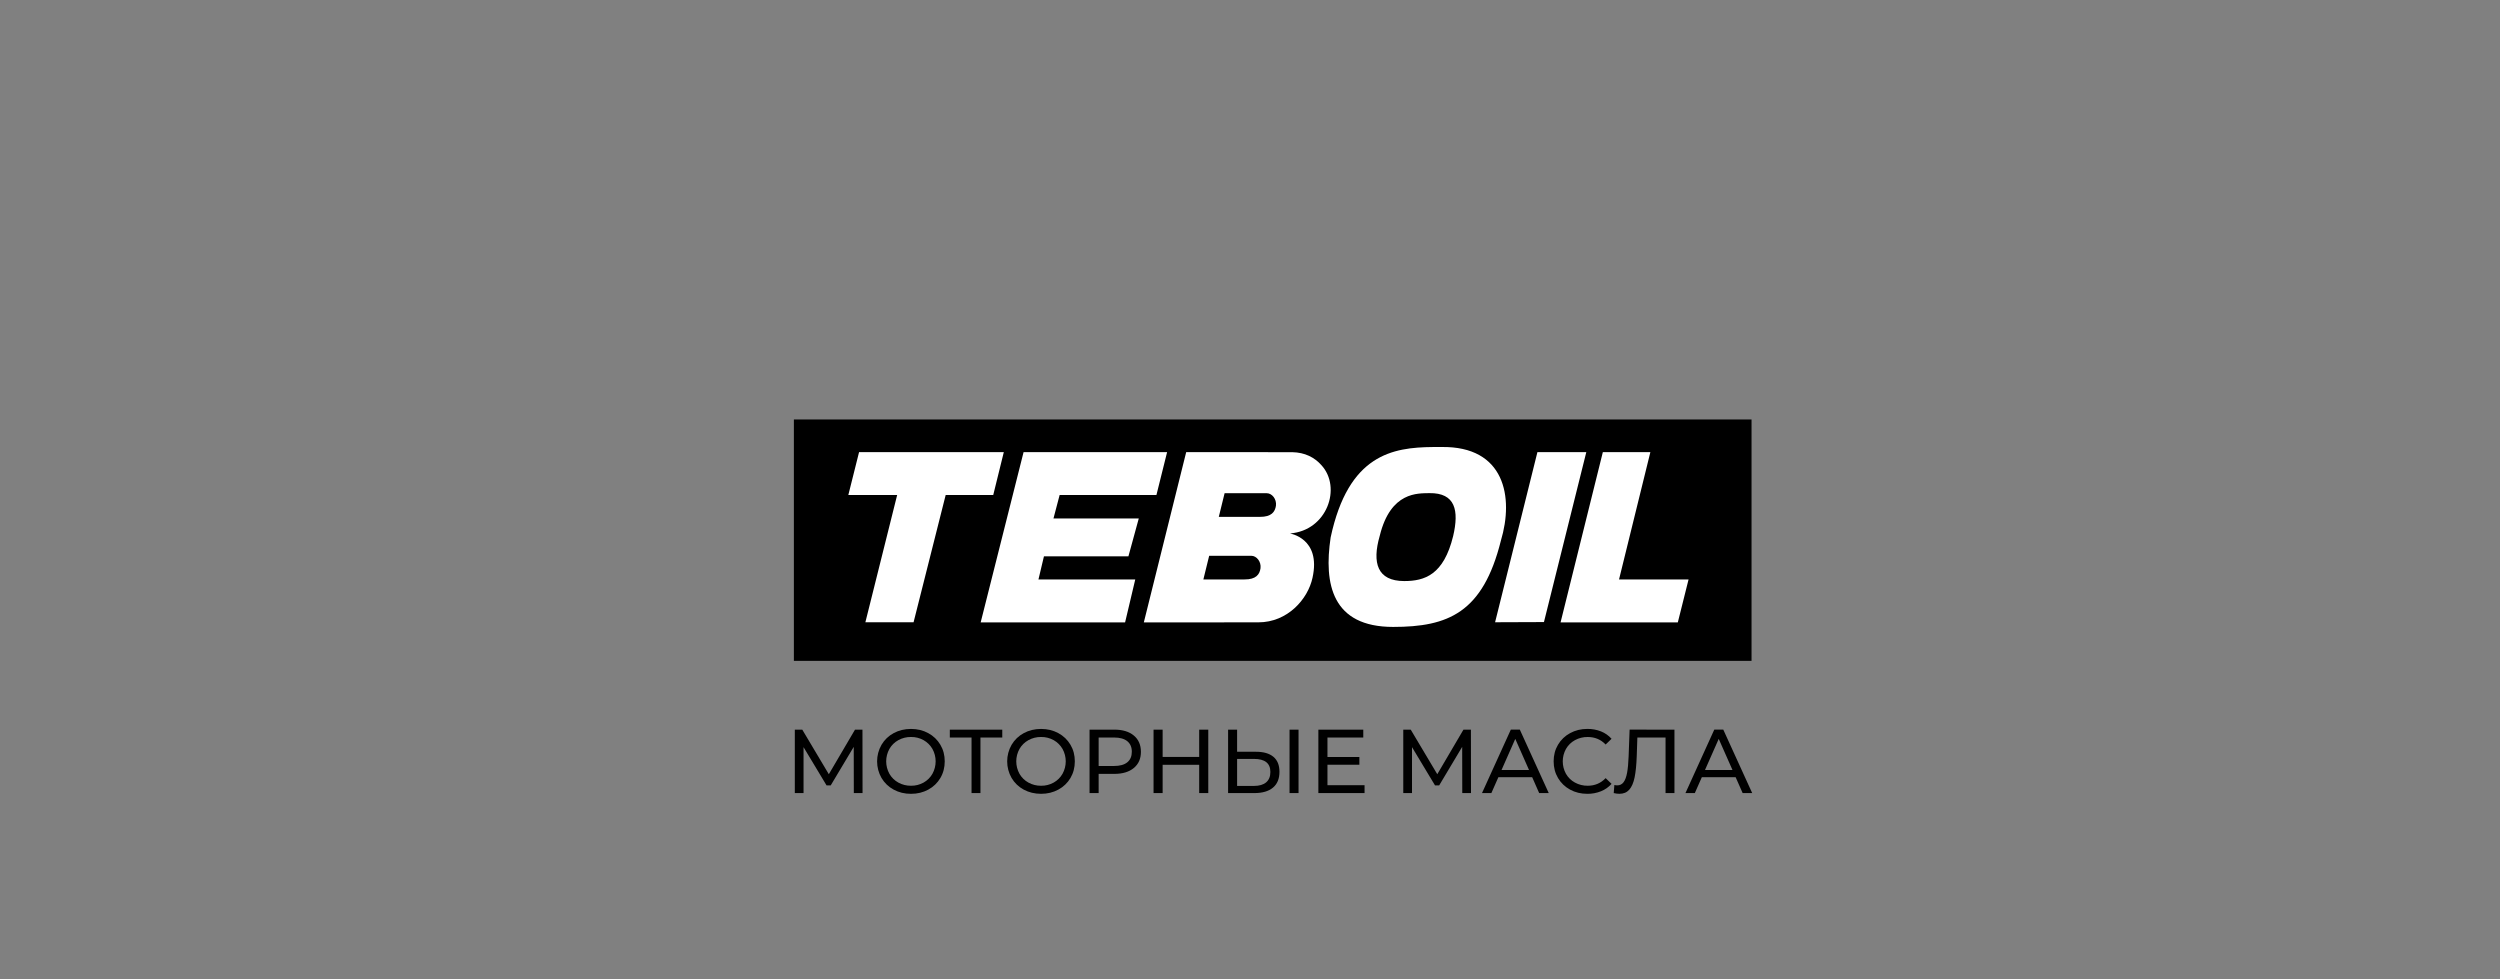 <?xml version="1.0" encoding="UTF-8"?> <svg xmlns="http://www.w3.org/2000/svg" viewBox="0 0 2170.48 850.39" data-guides="{&quot;vertical&quot;:[],&quot;horizontal&quot;:[]}"><rect x="0" y="0" width="2170.48" height="850.39" fill="#808080" stroke="none"/><defs></defs><path fill="#000000" stroke="none" fill-opacity="1" stroke-width="1" stroke-opacity="1" color="rgb(51, 51, 51)" class="cls-1" width="2169" height="548.41" id="tSvg10a8c4f23cb" title="Rectangle 1" d="M689.24 364.195C966.384 364.195 1243.529 364.195 1520.673 364.195C1520.673 434.055 1520.673 503.916 1520.673 573.775C1243.529 573.775 966.384 573.775 689.24 573.775C689.24 503.916 689.24 434.055 689.24 364.195Z" style="transform-origin: -23489.4px -22599.8px;"></path><path fill="rgb(255, 255, 255)" stroke="none" fill-opacity="1" stroke-width="1" stroke-opacity="1" color="rgb(51, 51, 51)" class="cls-2" id="tSvg9c382eb062" title="Path 1" d="M778.904 429.774C764.77 429.774 750.637 429.774 736.504 429.774C739.615 417.356 742.726 404.938 745.838 392.521C787.726 392.521 829.615 392.521 871.503 392.521C868.442 404.938 865.38 417.356 862.319 429.774C848.555 429.774 834.791 429.774 821.027 429.774C811.738 466.595 802.448 503.416 793.159 540.237C779.211 540.237 765.264 540.237 751.316 540.237C760.511 503.416 769.707 466.595 778.904 429.774Z" style=""></path><path fill="rgb(255, 255, 255)" stroke="none" fill-opacity="1" stroke-width="1" stroke-opacity="1" color="rgb(51, 51, 51)" class="cls-2" id="tSvg1d390ee552" title="Path 2" d="M888.661 392.517C930.201 392.517 971.74 392.517 1013.28 392.517C1010.187 404.936 1007.093 417.355 1004 429.774C975.988 429.774 947.976 429.774 919.963 429.774C918.18 436.561 916.396 443.348 914.612 450.135C939.297 450.135 963.982 450.135 988.667 450.135C985.671 461.096 982.674 472.056 979.678 483.016C955.232 483.016 930.786 483.016 906.34 483.016C904.753 489.7 903.166 496.384 901.579 503.068C929.594 503.068 957.609 503.068 985.623 503.068C982.681 515.502 979.738 527.937 976.795 540.371C935.001 540.366 893.207 540.361 851.413 540.356C863.829 491.076 876.245 441.796 888.661 392.517Z" style=""></path><path fill="rgb(255, 255, 255)" stroke="none" fill-opacity="1" stroke-width="1" stroke-opacity="1" color="rgb(51, 51, 51)" class="cls-2" id="tSvg9455941aea" title="Path 3" d="M1391.58 392.517C1405.333 392.517 1419.085 392.517 1432.838 392.517C1423.769 429.367 1414.701 466.218 1405.633 503.068C1425.755 503.068 1445.877 503.068 1465.999 503.068C1462.887 515.509 1459.774 527.949 1456.661 540.39C1422.729 540.39 1388.797 540.39 1354.865 540.39C1367.104 491.099 1379.342 441.808 1391.58 392.517Z" style=""></path><path fill="rgb(255, 255, 255)" stroke="none" fill-opacity="1" stroke-width="1" stroke-opacity="1" color="rgb(51, 51, 51)" class="cls-2" id="tSvg3e217ca90e" title="Path 4" d="M1298.026 540.237C1310.276 491.003 1322.525 441.77 1334.775 392.536C1348.924 392.531 1363.072 392.526 1377.221 392.521C1364.961 441.706 1352.701 490.891 1340.441 540.077C1326.303 540.13 1312.164 540.184 1298.026 540.237Z" style=""></path><path fill="rgb(255, 255, 255)" stroke="none" fill-opacity="1" stroke-width="1" stroke-opacity="1" color="rgb(51, 51, 51)" class="cls-2" id="tSvg749b00e3e6" title="Path 5" d="M1049.796 482.516C1048.116 489.366 1046.435 496.217 1044.755 503.068C1056.638 503.068 1068.521 503.068 1080.404 503.068C1090.551 503.148 1093.606 498.654 1094.369 493.35C1095.093 487.51 1090.869 482.535 1086.419 482.535C1074.211 482.528 1062.004 482.522 1049.796 482.516ZM1121.922 392.582C1132.909 392.784 1141.25 397.111 1147.222 403.829C1165.066 423.239 1152.205 460.652 1120.036 463.125C1119.189 463.186 1147.253 466.786 1139.502 501.666C1135.504 520.174 1117.886 540.31 1092.514 540.31C1059.359 540.336 1026.203 540.363 993.048 540.39C1005.315 491.099 1017.581 441.808 1029.848 392.517C1060.539 392.539 1091.231 392.56 1121.922 392.582ZM1063.189 428.192C1061.508 435.041 1059.826 441.891 1058.145 448.74C1070.028 448.74 1081.911 448.74 1093.794 448.74C1103.944 448.813 1106.999 444.319 1107.77 439.026C1108.479 433.179 1104.263 428.211 1099.812 428.211C1087.604 428.204 1075.397 428.198 1063.189 428.192Z" style=""></path><path fill="rgb(255, 255, 255)" stroke="none" fill-opacity="1" stroke-width="1" stroke-opacity="1" color="rgb(51, 51, 51)" class="cls-2" id="tSvg15f55cf7a60" title="Path 6" d="M1251.299 388.092C1306.597 387.163 1314.386 431.769 1303.047 469.43C1287.427 532.105 1257.121 544.288 1209.516 544.288C1156.514 544.288 1149.192 507.123 1155.253 466.614C1170.697 394.451 1209.167 388.439 1244.019 388.103C1245.349 388.103 1246.679 388.103 1248.01 388.103C1249.106 388.099 1250.202 388.095 1251.299 388.092ZM1197.89 465.15C1191.063 488.779 1195.785 504.467 1219.114 504.471C1236.931 504.471 1253.411 499.086 1261.625 465.361C1266.812 443.253 1263.615 427.802 1240.953 428.134C1231.285 428.428 1207.366 426.491 1197.89 465.15Z" style=""></path><path fill="#000000" stroke="none" fill-opacity="1" stroke-width="1" stroke-opacity="1" color="rgb(51, 51, 51)" class="cls-3" id="tSvg97f37090bb" title="Path 7" d="M741.276 688.549C741.252 675.171 741.228 661.793 741.203 648.415C734.545 659.564 727.887 670.713 721.228 681.862C720.02 681.862 718.811 681.862 717.602 681.862C710.945 670.794 704.288 659.727 697.631 648.66C697.631 661.956 697.631 675.253 697.631 688.549C695.105 688.549 692.578 688.549 690.053 688.549C690.053 670.189 690.053 651.829 690.053 633.469C692.211 633.469 694.369 633.469 696.527 633.469C704.21 646.372 711.893 659.275 719.576 672.178C727.153 659.275 734.73 646.372 742.307 633.469C744.466 633.469 746.624 633.469 748.782 633.469C748.806 651.829 748.83 670.189 748.855 688.549C746.328 688.549 743.803 688.549 741.276 688.549Z" style=""></path><path fill="#000000" stroke="none" fill-opacity="1" stroke-width="1" stroke-opacity="1" color="rgb(51, 51, 51)" class="cls-3" id="tSvg174fab4d920" title="Path 8" d="M801.857 679.42C805.057 677.629 807.707 675.005 809.524 671.826C813.253 665.094 813.253 656.924 809.524 650.192C807.703 647.016 805.054 644.39 801.857 642.595C798.52 640.732 794.748 639.783 790.924 639.843C787.077 639.791 783.283 640.74 779.915 642.595C776.688 644.372 774.013 647 772.184 650.192C768.447 656.922 768.447 665.096 772.184 671.826C774.012 675.018 776.687 677.645 779.915 679.42C783.281 681.28 787.077 682.23 790.924 682.175C794.749 682.236 798.521 681.285 801.857 679.42ZM775.852 685.534C771.477 683.189 767.833 679.689 765.318 675.418C760.211 666.496 760.211 655.548 765.318 646.626C767.835 642.347 771.486 638.843 775.871 636.499C780.338 634.069 785.356 632.854 790.924 632.854C796.493 632.854 801.492 634.074 805.92 636.515C810.281 638.846 813.912 642.33 816.416 646.585C818.951 650.862 820.216 655.675 820.211 661.023C820.205 666.37 818.941 671.185 816.416 675.468C813.912 679.722 810.28 683.206 805.92 685.538C801.448 687.979 796.449 689.198 790.924 689.195C785.351 689.195 780.327 687.976 775.852 685.534Z" style=""></path><path fill="#000000" stroke="none" fill-opacity="1" stroke-width="1" stroke-opacity="1" color="rgb(51, 51, 51)" class="cls-3" id="tSvg8bbe1bebe5" title="Path 9" d="M870.166 640.313C863.851 640.313 857.536 640.313 851.222 640.313C851.222 656.392 851.222 672.471 851.222 688.549C848.643 688.549 846.065 688.549 843.486 688.549C843.486 672.471 843.486 656.392 843.486 640.313C837.197 640.313 830.908 640.313 824.619 640.313C824.619 638.032 824.619 635.75 824.619 633.469C839.801 633.469 854.983 633.469 870.166 633.469C870.166 635.75 870.166 638.032 870.166 640.313Z" style=""></path><path fill="#000000" stroke="none" fill-opacity="1" stroke-width="1" stroke-opacity="1" color="rgb(51, 51, 51)" class="cls-3" id="tSvg1518edeb2cf" title="Path 10" d="M914.804 679.42C918.004 677.629 920.654 675.005 922.47 671.826C926.2 665.094 926.2 656.924 922.47 650.192C920.65 647.016 918.001 644.39 914.804 642.595C911.466 640.735 907.695 639.785 903.871 639.843C900.024 639.791 896.23 640.74 892.862 642.595C889.631 644.372 886.953 647 885.119 650.192C881.374 656.923 881.374 665.103 885.119 671.834C886.947 675.025 889.622 677.653 892.851 679.427C896.217 681.288 900.012 682.238 903.86 682.183C907.684 682.244 911.457 681.293 914.804 679.42ZM888.788 685.542C884.413 683.197 880.769 679.697 878.254 675.426C873.147 666.504 873.147 655.556 878.254 646.634C880.766 642.362 884.411 638.862 888.788 636.519C893.273 634.075 898.3 632.854 903.871 632.854C909.399 632.854 914.398 634.074 918.867 636.515C923.227 638.846 926.859 642.33 929.362 646.585C931.898 650.862 933.161 655.675 933.154 661.023C933.146 666.37 931.882 671.185 929.362 675.468C926.852 679.719 923.215 683.197 918.852 685.523C914.38 687.964 909.381 689.183 903.856 689.18C898.283 689.18 893.258 687.961 888.788 685.542Z" style=""></path><path fill="#000000" stroke="none" fill-opacity="1" stroke-width="1" stroke-opacity="1" color="rgb(51, 51, 51)" class="cls-3" id="tSvg16ba4b2da5c" title="Path 11" d="M978.697 661.84C981.321 659.71 982.636 656.653 982.641 652.669C982.646 648.684 981.331 645.627 978.697 643.497C976.067 641.367 972.252 640.303 967.25 640.306C962.778 640.306 958.306 640.306 953.834 640.306C953.834 648.543 953.834 656.779 953.834 665.016C958.306 665.016 962.778 665.016 967.25 665.016C972.252 665.016 976.067 663.955 978.697 661.84ZM984.378 638.586C988.466 641.995 990.518 646.692 990.534 652.676C990.549 658.661 988.497 663.355 984.378 666.759C980.271 670.168 974.641 671.873 967.488 671.876C962.937 671.876 958.385 671.876 953.834 671.876C953.834 677.435 953.834 682.994 953.834 688.553C951.202 688.553 948.57 688.553 945.938 688.553C945.938 670.192 945.938 651.83 945.938 633.469C953.121 633.469 960.305 633.469 967.488 633.469C974.644 633.469 980.273 635.173 984.378 638.586Z" style=""></path><path fill="#000000" stroke="none" fill-opacity="1" stroke-width="1" stroke-opacity="1" color="rgb(51, 51, 51)" class="cls-3" id="tSvgff2daaa4bd" title="Path 12" d="M1049.018 633.469C1049.018 651.829 1049.018 670.189 1049.018 688.549C1046.387 688.549 1043.756 688.549 1041.125 688.549C1041.125 680.368 1041.125 672.186 1041.125 664.004C1030.548 664.004 1019.971 664.004 1009.393 664.004C1009.393 672.186 1009.393 680.368 1009.393 688.549C1006.764 688.549 1004.134 688.549 1001.505 688.549C1001.505 670.189 1001.505 651.829 1001.505 633.469C1004.134 633.469 1006.764 633.469 1009.393 633.469C1009.393 641.363 1009.393 649.257 1009.393 657.151C1019.971 657.151 1030.548 657.151 1041.125 657.151C1041.125 649.257 1041.125 641.363 1041.125 633.469C1043.756 633.469 1046.387 633.469 1049.018 633.469Z" style=""></path><path fill="#000000" stroke="none" fill-opacity="1" stroke-width="1" stroke-opacity="1" color="rgb(51, 51, 51)" class="cls-3" id="tSvg11ea732ee67" title="Path 13" d="M1119.576 633.469C1122.178 633.469 1124.779 633.469 1127.381 633.469C1127.381 651.829 1127.381 670.189 1127.381 688.549C1124.777 688.549 1122.173 688.549 1119.569 688.549C1119.571 670.189 1119.574 651.829 1119.576 633.469ZM1099.26 679.229C1101.706 677.152 1102.929 674.147 1102.929 670.214C1102.929 662.659 1098.193 658.883 1088.723 658.883C1083.831 658.883 1078.94 658.883 1074.049 658.883C1074.049 666.699 1074.049 674.515 1074.049 682.332C1078.94 682.332 1083.831 682.332 1088.723 682.332C1093.3 682.332 1096.812 681.297 1099.26 679.229ZM1105.577 657.063C1109.073 660.001 1110.821 664.332 1110.821 670.057C1110.821 676.082 1108.94 680.668 1105.179 683.815C1101.417 686.961 1096.04 688.539 1089.048 688.549C1081.439 688.549 1073.83 688.549 1066.221 688.549C1066.221 670.189 1066.221 651.829 1066.221 633.469C1068.828 633.469 1071.435 633.469 1074.041 633.469C1074.041 639.87 1074.041 646.271 1074.041 652.672C1079.511 652.672 1084.981 652.672 1090.451 652.672C1097.024 652.672 1102.064 654.139 1105.577 657.063Z" style=""></path><path fill="#000000" stroke="none" fill-opacity="1" stroke-width="1" stroke-opacity="1" color="rgb(51, 51, 51)" class="cls-3" id="tSvg4ff6bad1a4" title="Path 14" d="M1184.696 681.709C1184.696 683.99 1184.696 686.272 1184.696 688.553C1171.329 688.553 1157.963 688.553 1144.596 688.553C1144.596 670.193 1144.596 651.833 1144.596 633.473C1157.593 633.473 1170.591 633.473 1183.588 633.473C1183.588 635.753 1183.588 638.033 1183.588 640.313C1173.222 640.313 1162.855 640.313 1152.489 640.313C1152.489 645.954 1152.489 651.595 1152.489 657.235C1161.724 657.235 1170.96 657.235 1180.196 657.235C1180.196 659.465 1180.196 661.694 1180.196 663.923C1170.96 663.923 1161.724 663.923 1152.489 663.923C1152.489 669.852 1152.489 675.78 1152.489 681.709C1163.224 681.709 1173.96 681.709 1184.696 681.709Z" style=""></path><path fill="#000000" stroke="none" fill-opacity="1" stroke-width="1" stroke-opacity="1" color="rgb(51, 51, 51)" class="cls-3" id="tSvg4c47048985" title="Path 15" d="M1269.533 688.549C1269.508 675.171 1269.482 661.793 1269.457 648.415C1262.8 659.564 1256.143 670.713 1249.485 681.862C1248.277 681.862 1247.068 681.862 1245.859 681.862C1239.202 670.794 1232.545 659.727 1225.888 648.66C1225.888 661.956 1225.888 675.253 1225.888 688.549C1223.362 688.549 1220.836 688.549 1218.31 688.549C1218.31 670.189 1218.31 651.829 1218.31 633.469C1220.466 633.469 1222.623 633.469 1224.78 633.469C1232.465 646.372 1240.149 659.275 1247.833 672.178C1255.41 659.275 1262.987 646.372 1270.564 633.469C1272.721 633.469 1274.878 633.469 1277.035 633.469C1277.061 651.829 1277.086 670.189 1277.112 688.549C1274.586 688.549 1272.059 688.549 1269.533 688.549Z" style=""></path><path fill="#000000" stroke="none" fill-opacity="1" stroke-width="1" stroke-opacity="1" color="rgb(51, 51, 51)" class="cls-3" id="tSvg10950892414" title="Path 16" d="M1327.477 668.482C1323.5 659.488 1319.524 650.493 1315.548 641.498C1311.575 650.493 1307.603 659.488 1303.63 668.482C1311.579 668.482 1319.528 668.482 1327.477 668.482ZM1330.233 674.777C1320.447 674.777 1310.66 674.777 1300.874 674.777C1298.849 679.362 1296.823 683.948 1294.798 688.534C1292.087 688.534 1289.376 688.534 1286.664 688.534C1295.005 670.174 1303.347 651.814 1311.688 633.454C1314.292 633.454 1316.896 633.454 1319.5 633.454C1327.867 651.814 1336.233 670.174 1344.6 688.534C1341.831 688.534 1339.062 688.534 1336.293 688.534C1334.273 683.948 1332.253 679.362 1330.233 674.777Z" style=""></path><path fill="#000000" stroke="none" fill-opacity="1" stroke-width="1" stroke-opacity="1" color="rgb(51, 51, 51)" class="cls-3" id="tSvg8a4e2ca783" title="Path 17" d="M1363.103 685.523C1358.761 683.181 1355.144 679.698 1352.646 675.453C1350.124 671.175 1348.861 666.36 1348.859 661.007C1348.856 655.654 1350.119 650.842 1352.646 646.569C1355.152 642.315 1358.784 638.831 1363.145 636.499C1367.615 634.056 1372.612 632.836 1378.137 632.838C1382.19 632.79 1386.213 633.525 1389.986 635.001C1393.495 636.402 1396.627 638.599 1399.136 641.418C1397.426 643.074 1395.716 644.73 1394.007 646.386C1389.849 642.034 1384.665 639.857 1378.455 639.855C1374.574 639.801 1370.745 640.749 1367.339 642.606C1364.097 644.376 1361.408 647.005 1359.573 650.204C1355.835 656.934 1355.835 665.108 1359.573 671.838C1361.409 675.033 1364.099 677.658 1367.343 679.42C1370.747 681.28 1374.577 682.23 1378.459 682.175C1384.615 682.175 1389.799 679.973 1394.011 675.568C1395.72 677.224 1397.43 678.88 1399.14 680.536C1396.615 683.366 1393.466 685.573 1389.94 686.983C1386.162 688.488 1382.124 689.238 1378.057 689.188C1372.529 689.188 1367.546 687.969 1363.103 685.523Z" style=""></path><path fill="#000000" stroke="none" fill-opacity="1" stroke-width="1" stroke-opacity="1" color="rgb(51, 51, 51)" class="cls-3" id="tSvg1009fbd6a03" title="Path 18" d="M1453.748 633.469C1453.748 651.829 1453.748 670.189 1453.748 688.549C1451.171 688.549 1448.593 688.549 1446.016 688.549C1446.016 672.471 1446.016 656.392 1446.016 640.313C1437.861 640.313 1429.705 640.313 1421.549 640.313C1421.369 645.692 1421.188 651.07 1421.008 656.448C1420.74 664.053 1420.12 670.216 1419.149 674.937C1418.178 679.658 1416.636 683.21 1414.522 685.592C1412.422 687.974 1409.581 689.166 1406.001 689.169C1404.321 689.162 1402.647 688.95 1401.018 688.538C1401.206 686.203 1401.393 683.868 1401.581 681.533C1402.405 681.747 1403.253 681.854 1404.103 681.85C1406.258 681.904 1408.297 680.887 1409.547 679.137C1410.917 677.326 1411.939 674.61 1412.613 670.989C1413.288 667.369 1413.735 662.596 1413.955 656.67C1414.243 648.932 1414.53 641.195 1414.818 633.457C1427.794 633.461 1440.771 633.465 1453.748 633.469Z" style=""></path><path fill="#000000" stroke="none" fill-opacity="1" stroke-width="1" stroke-opacity="1" color="rgb(51, 51, 51)" class="cls-3" id="tSvg4d68d9c20e" title="Path 19" d="M1504.113 668.482C1500.138 659.488 1496.163 650.493 1492.188 641.498C1488.216 650.493 1484.243 659.488 1480.27 668.482C1488.218 668.482 1496.166 668.482 1504.113 668.482ZM1506.873 674.777C1497.087 674.777 1487.301 674.777 1477.514 674.777C1475.488 679.362 1473.461 683.948 1471.435 688.534C1468.725 688.534 1466.014 688.534 1463.304 688.534C1471.644 670.174 1479.984 651.814 1488.324 633.454C1490.929 633.454 1493.535 633.454 1496.14 633.454C1504.507 651.814 1512.873 670.174 1521.24 688.534C1518.476 688.534 1515.713 688.534 1512.949 688.534C1510.924 683.948 1508.898 679.362 1506.873 674.777Z" style=""></path></svg> 
